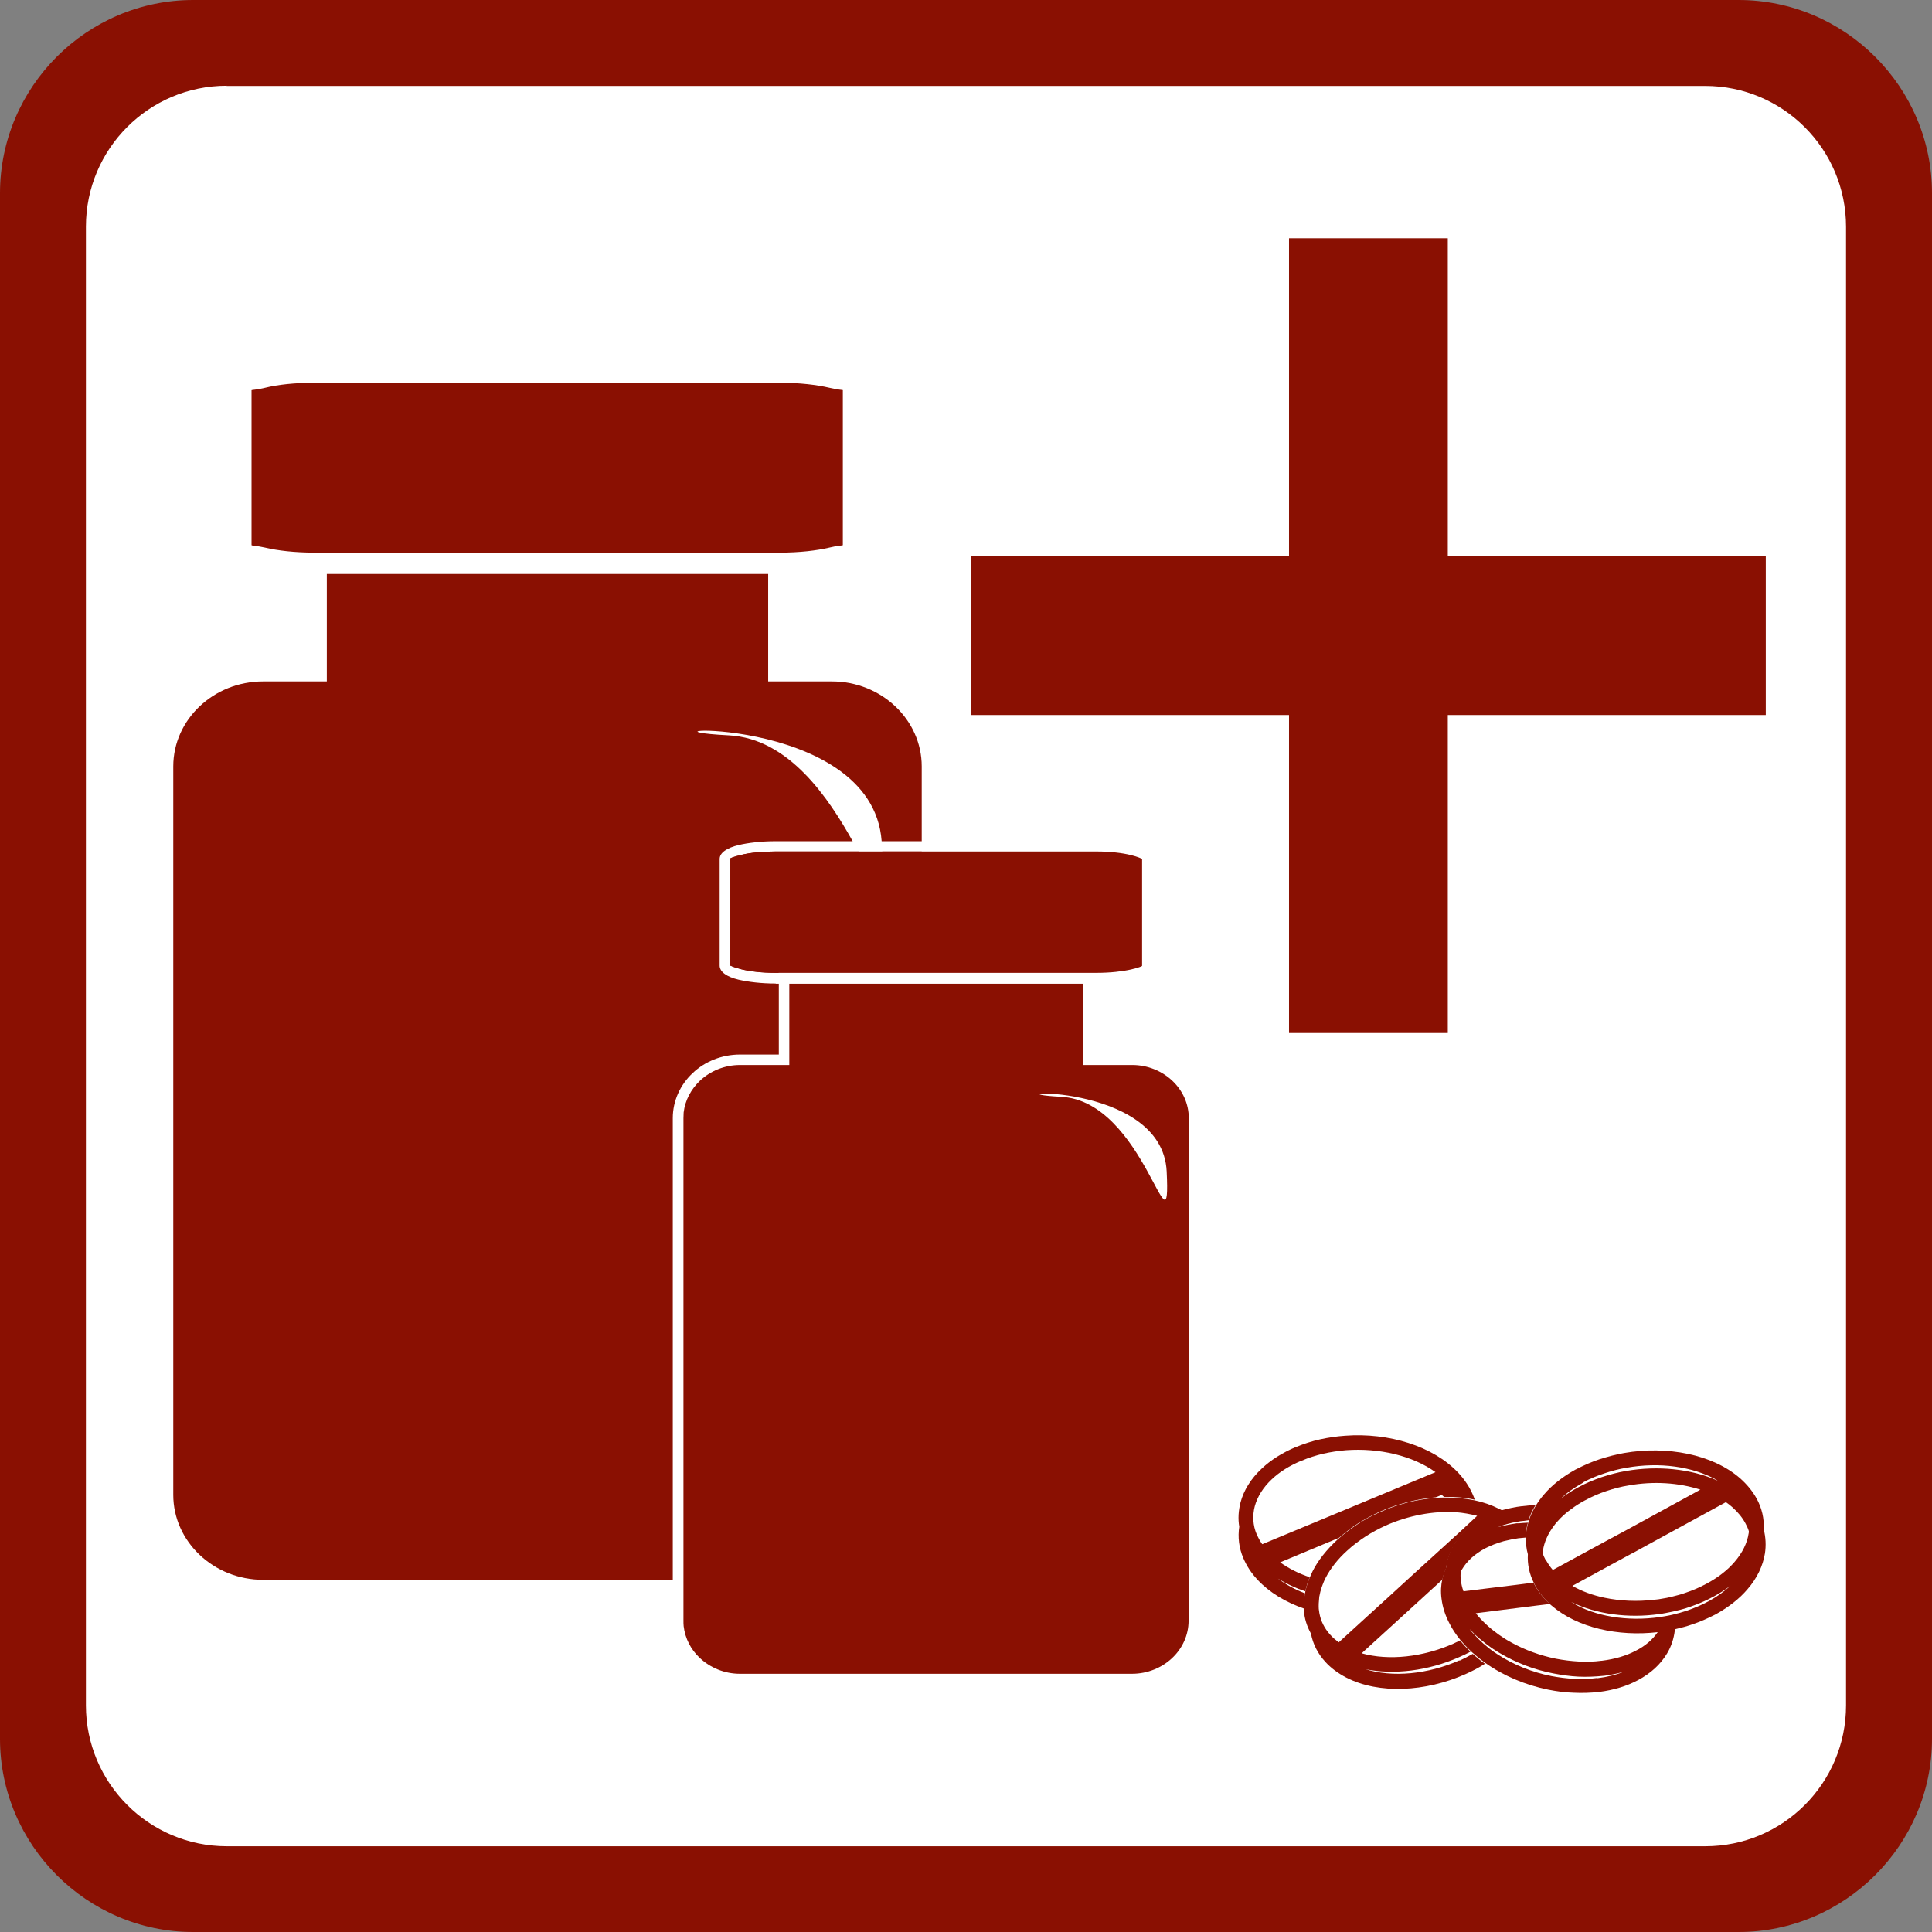 <svg width="61" height="61" viewBox="0 0 61 61" fill="none" xmlns="http://www.w3.org/2000/svg">
<rect x="0" y="0" width="61" height="61" fill="#808080" stroke="none"/>
<g clip-path="url(#clip0_101_241)">
<path fill-rule="evenodd" clip-rule="evenodd" d="M54.894 0H6.1C2.745 0 0 2.745 0 6.1V54.9C0 58.249 2.745 61 6.1 61H54.894C58.249 61 61 58.249 61 54.9V6.1C61 2.745 58.249 0 54.894 0Z" fill="#8A1002"/>
<path d="M7.154 2.713H53.839C56.291 2.713 58.286 4.702 58.286 7.161V53.845C58.286 56.298 56.298 58.293 53.839 58.293H7.161C4.708 58.293 2.713 56.298 2.713 53.845V7.155C2.713 4.702 4.702 2.707 7.161 2.707L7.154 2.713Z" fill="white"/>
<path fill-rule="evenodd" clip-rule="evenodd" d="M26.617 12.321C26.611 12.308 26.446 12.308 26.192 12.244C25.791 12.149 25.245 12.085 24.635 12.085H9.925C9.315 12.085 8.768 12.143 8.368 12.244C8.108 12.308 7.949 12.308 7.942 12.321V17.213C7.955 17.232 8.114 17.232 8.368 17.29C8.762 17.385 9.315 17.448 9.925 17.448H24.628C25.238 17.448 25.785 17.385 26.185 17.29C26.439 17.226 26.605 17.226 26.611 17.213V12.321H26.617Z" fill="#8A1002"/>
<path fill-rule="evenodd" clip-rule="evenodd" d="M24.584 30.722V30.309C24.584 30.119 24.755 29.966 25.035 29.871C25.257 29.794 25.562 29.75 25.899 29.744H29.101V26.884H27.856C27.919 28.536 27.703 27.996 27.106 26.884H24.488C24.063 26.884 23.681 26.922 23.402 26.992C23.192 27.043 23.059 27.088 23.059 27.107V30.487C23.059 30.487 23.192 30.551 23.402 30.602C23.681 30.671 24.063 30.716 24.488 30.716H24.584V30.722Z" fill="#8A1002"/>
<path fill-rule="evenodd" clip-rule="evenodd" d="M24.489 31.053C24.038 31.053 23.625 31.002 23.32 30.932C22.951 30.843 22.729 30.691 22.722 30.494V27.12C22.722 26.923 22.951 26.77 23.32 26.681C23.618 26.611 24.031 26.56 24.482 26.56H26.922C26.166 25.207 24.915 23.32 23.015 23.218C19.215 23.021 27.532 22.424 27.837 26.56H29.102V24.197C29.102 22.723 27.825 21.515 26.268 21.515H24.254V18.122H10.319V21.515H8.305C6.742 21.515 5.471 22.723 5.471 24.197V47.199C5.471 48.673 6.748 49.88 8.305 49.88H21.242V35.304C21.242 34.751 21.483 34.243 21.871 33.88C22.252 33.518 22.786 33.296 23.364 33.296H24.59V31.059H24.495L24.489 31.053Z" fill="#8A1002"/>
<path fill-rule="evenodd" clip-rule="evenodd" d="M36.054 27.113C36.054 27.113 35.92 27.049 35.711 26.999C35.431 26.929 35.05 26.884 34.624 26.884H24.489C24.064 26.884 23.682 26.922 23.403 26.992C23.193 27.043 23.06 27.088 23.06 27.107V30.487C23.06 30.487 23.193 30.551 23.403 30.602C23.682 30.671 24.064 30.716 24.489 30.716H34.624H34.63C35.056 30.716 35.438 30.671 35.717 30.608C35.927 30.557 36.06 30.512 36.06 30.493V27.119L36.054 27.113Z" fill="#8A1002"/>
<path fill-rule="evenodd" clip-rule="evenodd" d="M37.534 51.164V35.304C37.534 34.846 37.337 34.427 37.013 34.122C36.689 33.817 36.238 33.626 35.749 33.626H34.192V31.059H24.921V33.461V33.626H23.365C22.875 33.626 22.424 33.817 22.1 34.122C21.821 34.389 21.63 34.738 21.585 35.126C21.585 35.183 21.579 35.246 21.579 35.304V51.164C21.579 51.221 21.579 51.284 21.585 51.342C21.63 51.729 21.814 52.085 22.094 52.346C22.418 52.651 22.869 52.847 23.358 52.847H35.742C36.232 52.847 36.683 52.657 37.007 52.352C37.331 52.047 37.528 51.627 37.528 51.17L37.534 51.164ZM33.506 34.63C30.869 34.49 36.696 34.077 36.836 36.987C36.975 39.898 36.143 34.77 33.506 34.63Z" fill="#8A1002"/>
<path fill-rule="evenodd" clip-rule="evenodd" d="M40.699 7.523H45.712V17.563H55.752V22.576H45.712V32.616H40.699V22.576H30.659V17.563H40.699V7.523Z" fill="#8A1002"/>
<path d="M41.2 50.306C40.883 50.185 40.596 50.026 40.349 49.842C40.609 50.001 40.901 50.141 41.213 50.242C41.245 50.096 41.289 49.95 41.353 49.798C41.01 49.683 40.692 49.525 40.419 49.328L42.28 48.552C42.465 48.393 42.655 48.241 42.865 48.108C43.087 47.968 43.322 47.841 43.57 47.726C44.136 47.478 44.739 47.326 45.33 47.275L45.521 47.199C45.521 47.199 45.572 47.243 45.591 47.262C45.928 47.256 46.252 47.281 46.563 47.351C46.544 47.294 46.525 47.237 46.5 47.186C46.398 46.951 46.245 46.716 46.042 46.5C45.248 45.655 43.843 45.229 42.471 45.331C42.204 45.35 41.944 45.388 41.683 45.445C41.423 45.502 41.168 45.585 40.921 45.687H40.914C40.482 45.871 40.12 46.1 39.84 46.366C39.497 46.684 39.269 47.053 39.167 47.44C39.103 47.694 39.084 47.955 39.129 48.209C39.129 48.209 39.129 48.203 39.129 48.196C39.078 48.527 39.116 48.87 39.256 49.194C39.358 49.435 39.504 49.664 39.707 49.88C40.082 50.281 40.59 50.586 41.175 50.789C41.168 50.63 41.175 50.471 41.206 50.306H41.2ZM39.681 48.451C39.554 48.158 39.542 47.847 39.618 47.555C39.701 47.256 39.879 46.964 40.158 46.703C40.4 46.474 40.711 46.278 41.092 46.119H41.099C41.321 46.023 41.55 45.953 41.785 45.896C42.02 45.845 42.261 45.807 42.503 45.788C43.545 45.712 44.6 45.96 45.324 46.481L39.853 48.756C39.783 48.654 39.72 48.546 39.681 48.438V48.451Z" fill="#8A1002"/>
<path d="M46.08 52.422C45.089 52.861 43.964 52.975 43.093 52.695C43.093 52.695 43.087 52.695 43.081 52.695C44.008 52.892 45.102 52.752 46.074 52.32C46.194 52.27 46.309 52.212 46.429 52.149C46.309 52.035 46.201 51.92 46.099 51.793C46.029 51.825 45.959 51.863 45.889 51.895C44.93 52.32 43.85 52.441 42.992 52.2L44.498 50.827L45.54 49.874C45.565 49.747 45.61 49.626 45.661 49.512C45.692 49.258 45.775 49.016 45.902 48.794C46.105 48.451 46.423 48.152 46.836 47.942C47.02 47.847 47.224 47.764 47.446 47.701C47.408 47.675 47.37 47.657 47.325 47.637C47.09 47.517 46.83 47.428 46.557 47.37C46.245 47.307 45.921 47.275 45.584 47.282C45.495 47.282 45.413 47.288 45.324 47.294C44.733 47.339 44.129 47.491 43.564 47.745C43.316 47.853 43.081 47.98 42.858 48.127C42.655 48.26 42.458 48.406 42.274 48.572C42.255 48.584 42.242 48.603 42.223 48.616C41.88 48.934 41.613 49.27 41.441 49.614C41.41 49.677 41.378 49.747 41.352 49.81C41.289 49.957 41.245 50.109 41.213 50.255C41.213 50.274 41.206 50.3 41.2 50.319C41.168 50.484 41.162 50.643 41.168 50.802C41.168 50.815 41.168 50.827 41.168 50.846C41.187 51.107 41.264 51.348 41.391 51.577C41.454 51.907 41.607 52.212 41.848 52.473C42.02 52.663 42.242 52.829 42.509 52.968C43.538 53.496 45.006 53.42 46.264 52.861C46.48 52.765 46.69 52.657 46.887 52.53C46.747 52.435 46.62 52.327 46.499 52.219C46.36 52.295 46.22 52.371 46.08 52.435V52.422ZM42.274 51.857C42.172 51.78 42.077 51.704 42.001 51.615C41.816 51.412 41.702 51.183 41.657 50.929C41.651 50.884 41.645 50.84 41.638 50.795C41.632 50.681 41.638 50.567 41.651 50.452C41.651 50.427 41.657 50.395 41.664 50.37C41.689 50.224 41.74 50.077 41.804 49.925C41.823 49.887 41.835 49.849 41.855 49.817C42.007 49.525 42.236 49.226 42.541 48.953C42.712 48.794 42.909 48.648 43.113 48.514C43.316 48.381 43.532 48.267 43.754 48.165C44.472 47.847 45.26 47.701 45.966 47.745C46.201 47.764 46.423 47.803 46.639 47.86L46.099 48.362L44.612 49.715L43.843 50.42L43.723 50.529L43.138 51.062L42.274 51.85V51.857Z" fill="#8A1002"/>
<path d="M52.339 51.532C52.18 51.767 51.945 51.971 51.64 52.123C51.348 52.276 50.992 52.384 50.579 52.435H50.566C50.331 52.467 50.09 52.473 49.848 52.46C49.607 52.447 49.359 52.416 49.124 52.371C48.628 52.27 48.152 52.098 47.726 51.863C47.58 51.787 47.446 51.698 47.319 51.609C47.3 51.596 47.288 51.583 47.269 51.571C47.135 51.475 47.014 51.374 46.9 51.266C46.792 51.164 46.684 51.05 46.595 50.935L47.351 50.84L48.508 50.694L48.933 50.643C48.73 50.459 48.571 50.255 48.457 50.046C48.444 50.02 48.431 49.995 48.419 49.969L47.872 50.039L46.207 50.242C46.163 50.122 46.137 50.007 46.125 49.893C46.112 49.798 46.112 49.709 46.118 49.62C46.131 49.601 46.144 49.575 46.157 49.556C46.315 49.289 46.563 49.061 46.9 48.883C47.072 48.794 47.269 48.718 47.478 48.66C47.631 48.622 47.789 48.59 47.955 48.565H47.967C48.037 48.559 48.101 48.552 48.171 48.546C48.171 48.463 48.177 48.387 48.19 48.304C48.203 48.228 48.222 48.152 48.241 48.076C48.152 48.076 48.056 48.089 47.967 48.095C47.948 48.095 47.929 48.095 47.91 48.095H47.891C47.675 48.127 47.472 48.165 47.275 48.222C47.472 48.146 47.688 48.082 47.923 48.044C47.98 48.031 48.037 48.025 48.101 48.019H48.114C48.164 48.012 48.209 48.006 48.26 47.999C48.311 47.834 48.387 47.675 48.482 47.523C48.342 47.523 48.203 47.536 48.063 47.555H48.05C47.834 47.58 47.637 47.625 47.446 47.675C47.224 47.739 47.021 47.822 46.836 47.917C46.423 48.133 46.106 48.425 45.902 48.768C45.769 48.991 45.686 49.232 45.661 49.486C45.61 49.601 45.566 49.721 45.54 49.849C45.496 50.052 45.483 50.262 45.515 50.484C45.547 50.738 45.629 51.005 45.769 51.266C45.858 51.444 45.972 51.609 46.099 51.767C46.201 51.888 46.309 52.009 46.43 52.123C46.455 52.142 46.474 52.168 46.5 52.187C46.62 52.295 46.754 52.403 46.887 52.498C47.459 52.905 48.158 53.204 48.889 53.35C49.149 53.401 49.416 53.439 49.683 53.445C49.95 53.458 50.217 53.451 50.477 53.42H50.49C50.954 53.362 51.367 53.235 51.71 53.051C52.123 52.835 52.434 52.543 52.638 52.2C52.771 51.977 52.847 51.736 52.879 51.482C52.892 51.456 52.905 51.431 52.911 51.405C52.822 51.424 52.727 51.444 52.638 51.462C52.536 51.482 52.434 51.494 52.333 51.507L52.339 51.532ZM50.433 52.981H50.42C50.185 53.013 49.944 53.019 49.702 53.007C49.454 52.994 49.213 52.962 48.978 52.918C48.368 52.797 47.789 52.562 47.3 52.244C47.16 52.155 47.027 52.06 46.906 51.952C46.887 51.933 46.868 51.914 46.843 51.901C46.722 51.793 46.608 51.679 46.506 51.564C46.468 51.526 46.436 51.482 46.404 51.437C46.442 51.475 46.481 51.513 46.519 51.558C46.633 51.672 46.754 51.774 46.887 51.876C46.906 51.895 46.932 51.907 46.951 51.926C47.078 52.022 47.218 52.117 47.364 52.2C47.866 52.498 48.444 52.721 49.041 52.835C49.302 52.886 49.575 52.924 49.836 52.937C50.102 52.949 50.369 52.937 50.63 52.911H50.642C50.865 52.88 51.068 52.841 51.265 52.784C51.024 52.88 50.744 52.949 50.439 52.987L50.433 52.981Z" fill="#8A1002"/>
<path d="M55.687 48.285C55.706 47.949 55.63 47.618 55.459 47.307C55.331 47.078 55.16 46.868 54.938 46.672C54.067 45.915 52.631 45.642 51.278 45.877C51.017 45.922 50.757 45.992 50.502 46.074C50.248 46.157 50.007 46.265 49.772 46.386L49.746 46.398C49.333 46.627 48.996 46.894 48.749 47.186C48.647 47.301 48.564 47.421 48.488 47.542C48.393 47.701 48.316 47.86 48.266 48.019C48.259 48.044 48.253 48.063 48.247 48.089C48.228 48.165 48.209 48.241 48.196 48.317C48.183 48.4 48.177 48.476 48.177 48.559C48.177 48.73 48.19 48.902 48.24 49.073C48.221 49.385 48.285 49.69 48.431 49.982C48.444 50.008 48.456 50.033 48.469 50.058C48.583 50.268 48.742 50.471 48.946 50.656C48.958 50.668 48.971 50.681 48.99 50.694C49.797 51.393 51.087 51.679 52.345 51.532C52.447 51.52 52.548 51.507 52.65 51.488C52.739 51.469 52.834 51.45 52.923 51.431C53.089 51.393 53.26 51.348 53.419 51.291C53.673 51.208 53.915 51.1 54.15 50.98L54.175 50.967C54.588 50.738 54.925 50.471 55.173 50.179C55.478 49.83 55.662 49.436 55.725 49.048C55.764 48.794 55.751 48.54 55.687 48.285ZM49.969 46.811L49.994 46.799C50.204 46.684 50.426 46.595 50.655 46.519C50.884 46.443 51.119 46.379 51.36 46.341C52.383 46.157 53.451 46.297 54.226 46.741H54.213C53.381 46.373 52.339 46.271 51.341 46.443C51.081 46.487 50.82 46.557 50.566 46.64C50.312 46.729 50.064 46.83 49.835 46.958L49.81 46.97C49.613 47.078 49.435 47.193 49.276 47.32C49.467 47.135 49.702 46.97 49.975 46.818L49.969 46.811ZM48.812 49.277C48.768 49.194 48.73 49.112 48.704 49.029C48.704 49.004 48.704 48.978 48.717 48.953C48.736 48.826 48.774 48.692 48.831 48.565C48.895 48.413 48.99 48.266 49.098 48.127C49.117 48.101 49.136 48.076 49.162 48.05C49.162 48.05 49.162 48.05 49.168 48.044C49.289 47.904 49.441 47.764 49.613 47.644C49.74 47.548 49.88 47.459 50.032 47.377L50.058 47.364C50.267 47.25 50.49 47.154 50.718 47.078C50.947 47.002 51.182 46.938 51.424 46.9C52.199 46.761 53.006 46.811 53.686 47.034L51.36 48.305L50.877 48.565L50.782 48.616L50.267 48.895L49.028 49.569C48.946 49.474 48.876 49.372 48.819 49.27L48.812 49.277ZM53.953 50.554L53.927 50.567C53.718 50.681 53.495 50.77 53.266 50.853C53.19 50.878 53.114 50.897 53.038 50.922C52.879 50.967 52.72 51.005 52.561 51.031C52.51 51.037 52.459 51.05 52.409 51.056C51.392 51.202 50.343 51.043 49.606 50.579C50.401 50.967 51.411 51.1 52.39 50.961C52.453 50.954 52.517 50.942 52.587 50.929C52.739 50.903 52.898 50.865 53.05 50.827C53.152 50.802 53.26 50.77 53.362 50.732C53.616 50.643 53.864 50.541 54.093 50.414L54.118 50.401C54.309 50.3 54.48 50.185 54.639 50.065C54.448 50.243 54.22 50.408 53.953 50.554ZM55.211 48.413C55.166 48.718 55.014 49.029 54.766 49.315C54.55 49.569 54.258 49.798 53.895 49.995L53.87 50.008C53.66 50.122 53.438 50.217 53.209 50.293C53.139 50.319 53.076 50.338 53.006 50.357C52.841 50.401 52.675 50.446 52.504 50.471C52.409 50.49 52.32 50.503 52.224 50.51C51.691 50.573 51.151 50.548 50.661 50.446C50.293 50.37 49.943 50.243 49.645 50.071L50.204 49.766L51.055 49.302L51.513 49.054L51.576 49.023L52.015 48.781L54.493 47.428C54.563 47.478 54.633 47.529 54.696 47.587C54.874 47.745 55.014 47.917 55.109 48.095C55.154 48.178 55.192 48.26 55.217 48.343C55.217 48.368 55.217 48.394 55.211 48.419V48.413Z" fill="#8A1002"/>
</g>
<defs>
<clipPath id="clip0_101_241">
<rect width="61" height="61" fill="white"/>
</clipPath>
</defs>
</svg>
